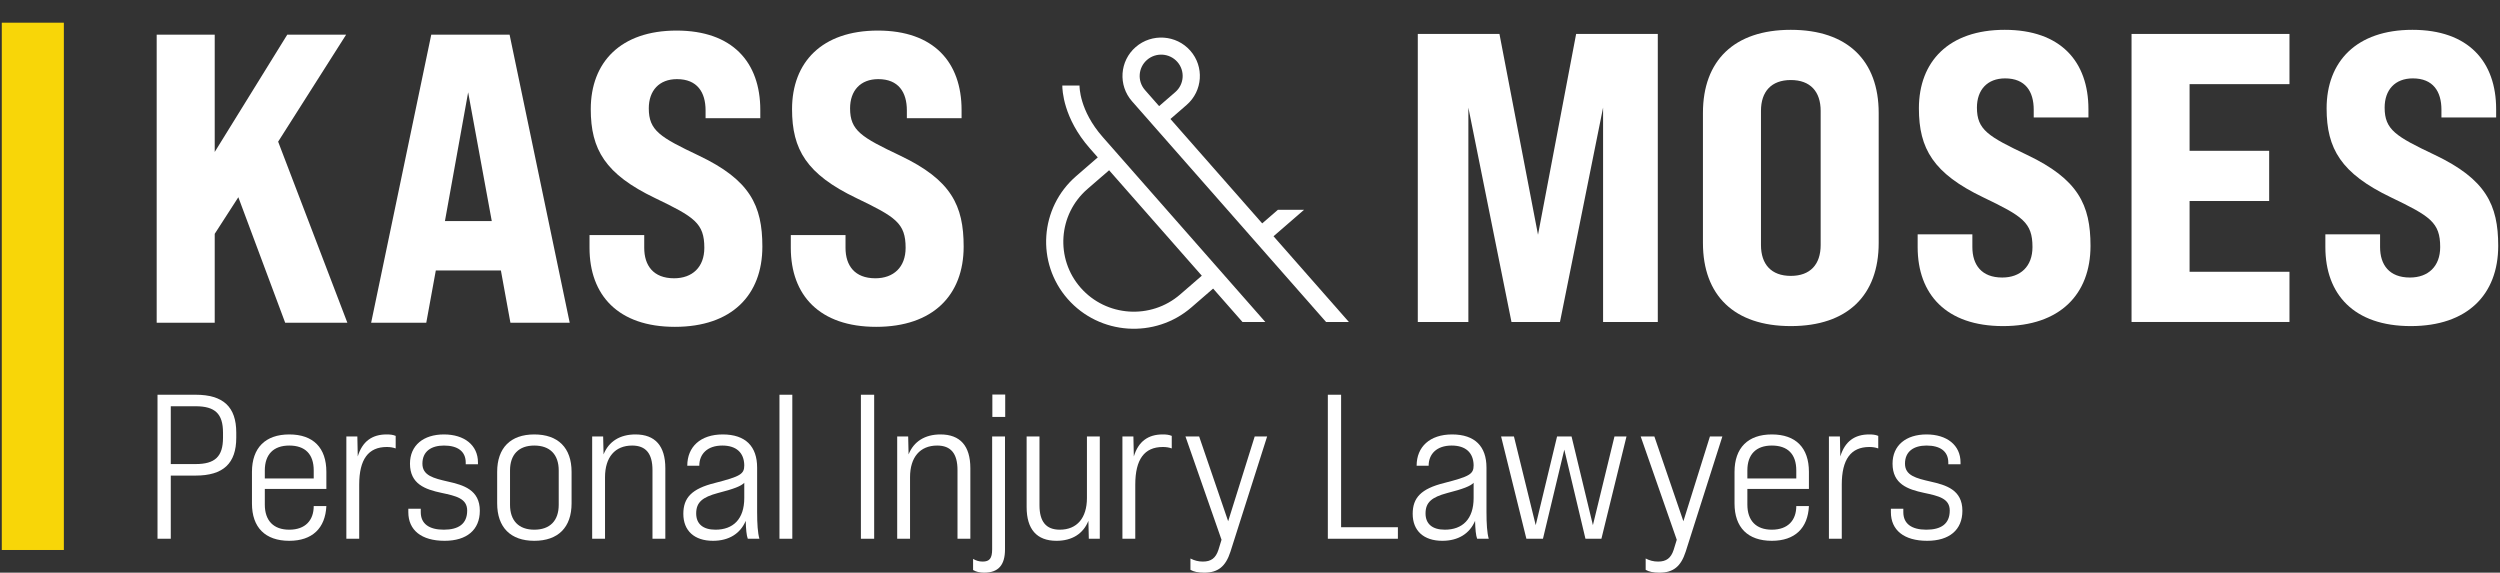 <?xml version="1.0" encoding="UTF-8"?>
<svg xmlns="http://www.w3.org/2000/svg" width="227" height="52" viewBox="0 0 227 52" fill="none">
  <rect x="0" y="0" width="227" height="52" fill="#333333" stroke="none"/>
  <g clip-path="url(#clip0_2002_4)">
    <path d="M5.798 2.061H0.162V49.939H5.798V2.061Z" fill="#F8D608"></path>
    <path d="M14.302 35.842H17.765C20.268 35.842 21.453 36.944 21.453 39.279V39.746C21.453 42.081 20.268 43.183 17.765 43.183H15.507V48.918H14.302V35.842ZM17.765 42.137C19.515 42.137 20.249 41.464 20.249 39.746V39.279C20.249 37.56 19.515 36.888 17.765 36.888H15.507V42.137H17.765Z" fill="white"></path>
    <path d="M29.634 42.847V44.397H24.045V45.817C24.045 47.274 24.835 48.096 26.265 48.096C27.733 48.096 28.486 47.236 28.486 45.948H29.634C29.54 47.965 28.354 49.105 26.265 49.105C24.082 49.105 22.878 47.89 22.878 45.723V42.847C22.878 40.661 24.101 39.447 26.265 39.447C28.448 39.447 29.634 40.661 29.634 42.847ZM28.486 43.444V42.716C28.486 41.24 27.714 40.456 26.265 40.456C24.835 40.456 24.045 41.259 24.045 42.716V43.444H28.486Z" fill="white"></path>
    <path d="M35.928 39.578V40.717C35.664 40.624 35.42 40.587 35.119 40.587C33.444 40.587 32.616 41.707 32.616 44.005V48.918H31.449V39.634H32.447L32.484 41.446C32.898 40.082 33.783 39.447 35.1 39.447C35.401 39.447 35.664 39.466 35.928 39.578Z" fill="white"></path>
    <path d="M37.076 46.508V46.191H38.205V46.508C38.205 47.554 38.958 48.096 40.294 48.096C41.63 48.096 42.42 47.573 42.42 46.359C42.42 45.257 41.404 45.032 40.087 44.752C38.6 44.435 37.226 43.949 37.226 42.1C37.226 40.437 38.449 39.447 40.312 39.447C42.157 39.447 43.399 40.418 43.399 41.987V42.156H42.288V42.006C42.288 40.979 41.554 40.456 40.312 40.456C39.164 40.456 38.355 40.979 38.355 42.1C38.355 43.183 39.371 43.426 40.67 43.725C42.081 44.042 43.568 44.472 43.568 46.377C43.568 48.114 42.382 49.105 40.369 49.105C38.261 49.105 37.076 48.133 37.076 46.508Z" fill="white"></path>
    <path d="M45.143 45.705V42.847C45.143 40.661 46.366 39.447 48.512 39.447C50.676 39.447 51.899 40.661 51.899 42.847V45.705C51.899 47.89 50.676 49.105 48.512 49.105C46.366 49.105 45.143 47.89 45.143 45.705ZM50.732 45.836V42.716C50.732 41.278 49.942 40.456 48.512 40.456C47.1 40.456 46.31 41.278 46.31 42.716V45.836C46.31 47.274 47.1 48.096 48.512 48.096C49.942 48.096 50.732 47.274 50.732 45.836Z" fill="white"></path>
    <path d="M60.412 42.511V48.918H59.245V42.679C59.245 41.184 58.643 40.456 57.401 40.456C55.839 40.456 54.936 41.52 54.936 43.332V48.918H53.769V39.634H54.766L54.804 41.259C55.275 40.082 56.291 39.447 57.702 39.447C59.49 39.447 60.412 40.493 60.412 42.511Z" fill="white"></path>
    <path d="M67.9 48.918C67.787 48.638 67.731 48.059 67.712 47.293C67.222 48.451 66.187 49.105 64.738 49.105C63.045 49.105 62.047 48.189 62.047 46.657C62.047 45.2 62.8 44.379 64.908 43.855C67.222 43.258 67.58 43.052 67.58 42.249C67.561 41.091 66.846 40.456 65.585 40.456C64.212 40.456 63.496 41.24 63.496 42.286H62.405C62.405 40.568 63.609 39.447 65.623 39.447C67.712 39.447 68.747 40.549 68.747 42.454V46.452C68.747 47.573 68.803 48.395 68.954 48.918H67.9ZM67.58 45.219V43.837C67.298 44.136 66.639 44.397 65.171 44.771C63.797 45.144 63.214 45.593 63.214 46.62C63.214 47.573 63.835 48.096 64.964 48.096C66.564 48.096 67.58 47.143 67.58 45.219Z" fill="white"></path>
    <path d="M70.775 35.842H71.942V48.918H70.775V35.842Z" fill="white"></path>
    <path d="M78.17 35.842H79.374V48.918H78.17V35.842Z" fill="white"></path>
    <path d="M88.108 42.511V48.918H86.941V42.679C86.941 41.184 86.339 40.456 85.097 40.456C83.535 40.456 82.632 41.52 82.632 43.332V48.918H81.465V39.634H82.462L82.5 41.259C82.97 40.082 83.987 39.447 85.398 39.447C87.186 39.447 88.108 40.493 88.108 42.511Z" fill="white"></path>
    <path d="M88.356 51.757V50.748C88.619 50.898 88.883 50.991 89.222 50.991C89.843 50.991 90.087 50.711 90.087 49.87V39.634H91.254V49.889C91.254 51.309 90.652 52 89.353 52C88.977 52 88.638 51.925 88.356 51.757ZM90.106 35.823H91.273V37.859H90.106V35.823Z" fill="white"></path>
    <path d="M99.861 39.634V48.918H98.864L98.826 47.293C98.356 48.469 97.339 49.105 95.928 49.105C94.14 49.105 93.218 48.059 93.218 46.041V39.634H94.385V45.873C94.385 47.367 94.987 48.096 96.229 48.096C97.791 48.096 98.694 47.031 98.694 45.219V39.634H99.861Z" fill="white"></path>
    <path d="M106.395 39.578V40.717C106.131 40.624 105.887 40.587 105.586 40.587C103.911 40.587 103.083 41.707 103.083 44.005V48.918H101.916V39.634H102.913L102.951 41.446C103.365 40.082 104.25 39.447 105.567 39.447C105.868 39.447 106.131 39.466 106.395 39.578Z" fill="white"></path>
    <path d="M115.055 39.634L111.724 50.095C111.291 51.44 110.595 52 109.334 52C108.789 52 108.375 51.907 108.092 51.739V50.711C108.45 50.898 108.807 50.991 109.221 50.991C109.974 50.991 110.388 50.674 110.633 49.926L110.915 49.011L107.641 39.634H108.883L111.517 47.33L113.926 39.634H115.055Z" fill="white"></path>
    <path d="M120.568 35.842H121.772V47.872H126.929V48.918H120.568V35.842Z" fill="white"></path>
    <path d="M134.125 48.918C134.012 48.638 133.956 48.059 133.937 47.293C133.447 48.451 132.412 49.105 130.963 49.105C129.27 49.105 128.272 48.189 128.272 46.657C128.272 45.2 129.025 44.379 131.133 43.855C133.447 43.258 133.805 43.052 133.805 42.249C133.786 41.091 133.071 40.456 131.81 40.456C130.437 40.456 129.721 41.24 129.721 42.286H128.63C128.63 40.568 129.834 39.447 131.848 39.447C133.937 39.447 134.972 40.549 134.972 42.454V46.452C134.972 47.573 135.028 48.395 135.179 48.918H134.125ZM133.805 45.219V43.837C133.523 44.136 132.864 44.397 131.396 44.771C130.023 45.144 129.439 45.593 129.439 46.62C129.439 47.573 130.06 48.096 131.189 48.096C132.789 48.096 133.805 47.143 133.805 45.219Z" fill="white"></path>
    <path d="M136.3 39.634H137.467L139.443 47.685L141.381 39.634H142.698L144.636 47.685L146.593 39.634H147.685L145.408 48.918H143.959L142.039 40.829L140.101 48.918H138.596L136.3 39.634Z" fill="white"></path>
    <path d="M156.39 39.634L153.059 50.095C152.626 51.44 151.93 52 150.669 52C150.124 52 149.709 51.907 149.427 51.739V50.711C149.785 50.898 150.142 50.991 150.556 50.991C151.309 50.991 151.723 50.674 151.968 49.926L152.25 49.011L148.976 39.634H150.218L152.852 47.33L155.261 39.634H156.39Z" fill="white"></path>
    <path d="M164.25 42.847V44.397H158.661V45.817C158.661 47.274 159.452 48.096 160.882 48.096C162.35 48.096 163.103 47.236 163.103 45.948H164.25C164.156 47.965 162.971 49.105 160.882 49.105C158.699 49.105 157.495 47.89 157.495 45.723V42.847C157.495 40.661 158.718 39.447 160.882 39.447C163.065 39.447 164.25 40.661 164.25 42.847ZM163.103 43.444V42.716C163.103 41.24 162.331 40.456 160.882 40.456C159.452 40.456 158.661 41.259 158.661 42.716V43.444H163.103Z" fill="white"></path>
    <path d="M170.545 39.578V40.717C170.281 40.624 170.037 40.587 169.736 40.587C168.061 40.587 167.233 41.707 167.233 44.005V48.918H166.066V39.634H167.063L167.101 41.446C167.515 40.082 168.399 39.447 169.717 39.447C170.018 39.447 170.281 39.466 170.545 39.578Z" fill="white"></path>
    <path d="M171.693 46.508V46.191H172.822V46.508C172.822 47.554 173.575 48.096 174.911 48.096C176.247 48.096 177.037 47.573 177.037 46.359C177.037 45.257 176.021 45.032 174.704 44.752C173.217 44.435 171.843 43.949 171.843 42.1C171.843 40.437 173.067 39.447 174.93 39.447C176.774 39.447 178.016 40.418 178.016 41.987V42.156H176.906V42.006C176.906 40.979 176.172 40.456 174.93 40.456C173.782 40.456 172.973 40.979 172.973 42.1C172.973 43.183 173.989 43.426 175.287 43.725C176.699 44.042 178.185 44.472 178.185 46.377C178.185 48.114 177 49.105 174.986 49.105C172.878 49.105 171.693 48.133 171.693 46.508Z" fill="white"></path>
    <path d="M21.641 17.908L19.496 21.233V29.303H14.227V3.15H19.496V13.798L26.082 3.15H31.427L25.255 12.864L31.54 29.303H25.894L21.641 17.908Z" fill="white"></path>
    <path d="M45.481 24.558H39.572L38.706 29.303H33.7L39.158 3.15H46.271L51.729 29.303H46.346L45.481 24.558ZM44.653 20.075L42.508 8.381L40.4 20.075H44.653Z" fill="white"></path>
    <path d="M53.528 22.503V21.345H58.496V22.503C58.496 24.11 59.324 25.268 61.206 25.268C62.862 25.268 63.953 24.259 63.953 22.503C63.953 20.262 63.05 19.701 59.475 17.983C54.958 15.816 53.641 13.574 53.641 9.912C53.641 5.653 56.351 2.776 61.432 2.776C66.513 2.776 69.035 5.653 69.035 9.987V10.735H64.066V10.024C64.066 8.381 63.314 7.185 61.469 7.185C59.851 7.185 58.91 8.231 58.91 9.838C58.91 11.855 59.926 12.453 63.464 14.134C68.094 16.339 69.223 18.655 69.223 22.391C69.223 26.8 66.438 29.677 61.281 29.677C56.125 29.677 53.528 26.8 53.528 22.503Z" fill="white"></path>
    <path d="M71.805 22.503V21.345H76.773V22.503C76.773 24.11 77.601 25.268 79.483 25.268C81.139 25.268 82.23 24.259 82.23 22.503C82.23 20.262 81.327 19.701 77.751 17.983C73.235 15.816 71.918 13.574 71.918 9.912C71.918 5.653 74.627 2.776 79.709 2.776C84.79 2.776 87.311 5.653 87.311 9.987V10.735H82.343V10.024C82.343 8.381 81.591 7.185 79.746 7.185C78.128 7.185 77.187 8.231 77.187 9.838C77.187 11.855 78.203 12.453 81.741 14.134C86.371 16.339 87.5 18.655 87.5 22.391C87.5 26.8 84.715 29.677 79.558 29.677C74.402 29.677 71.805 26.8 71.805 22.503Z" fill="white"></path>
    <path d="M128.736 3.082H136.15L139.651 21.314L143.113 3.082H150.528V29.235H145.56V9.77L141.646 29.235H137.242L133.328 9.77V29.235H128.736V3.082Z" fill="white"></path>
    <path d="M154.627 22.062V10.255C154.627 5.511 157.45 2.708 162.606 2.708C167.763 2.708 170.585 5.511 170.585 10.255V22.062C170.585 26.807 167.763 29.609 162.606 29.609C157.45 29.609 154.627 26.807 154.627 22.062ZM165.316 22.248V10.069C165.316 8.313 164.375 7.267 162.606 7.267C160.837 7.267 159.896 8.313 159.896 10.069V22.248C159.896 24.005 160.837 25.051 162.606 25.051C164.375 25.051 165.316 24.005 165.316 22.248Z" fill="white"></path>
    <path d="M174.123 22.435V21.277H179.091V22.435C179.091 24.042 179.919 25.2 181.801 25.2C183.457 25.2 184.549 24.191 184.549 22.435C184.549 20.194 183.645 19.633 180.07 17.915C175.553 15.748 174.236 13.506 174.236 9.844C174.236 5.585 176.946 2.708 182.027 2.708C187.108 2.708 189.63 5.585 189.63 9.919V10.666H184.662V9.957C184.662 8.313 183.909 7.117 182.065 7.117C180.446 7.117 179.505 8.163 179.505 9.77C179.505 11.787 180.522 12.385 184.059 14.066C188.689 16.271 189.818 18.587 189.818 22.323C189.818 26.732 187.033 29.609 181.877 29.609C176.72 29.609 174.123 26.732 174.123 22.435Z" fill="white"></path>
    <path d="M193.544 3.082H207.884V7.64H198.813V13.693H206.04V18.251H198.813V24.677H207.884V29.235H193.544V3.082Z" fill="white"></path>
    <path d="M211.143 22.435V21.277H216.111V22.435C216.111 24.042 216.939 25.2 218.821 25.2C220.477 25.2 221.569 24.191 221.569 22.435C221.569 20.194 220.665 19.633 217.09 17.915C212.573 15.748 211.256 13.506 211.256 9.844C211.256 5.585 213.966 2.708 219.047 2.708C224.128 2.708 226.65 5.585 226.65 9.919V10.666H221.682V9.957C221.682 8.313 220.929 7.117 219.085 7.117C217.466 7.117 216.525 8.163 216.525 9.77C216.525 11.787 217.542 12.385 221.079 14.066C225.709 16.271 226.838 18.587 226.838 22.323C226.838 26.732 224.053 29.609 218.897 29.609C213.74 29.609 211.143 26.732 211.143 22.435Z" fill="white"></path>
    <path d="M118.406 19.052H116.03L114.608 20.283L106.274 10.803L107.746 9.528C109.207 8.263 109.358 6.054 108.083 4.604C106.809 3.155 104.583 3.004 103.123 4.27C101.662 5.535 101.511 7.744 102.786 9.194L104.284 10.898L105.097 11.823L120.405 29.235H122.478L115.636 21.452L118.406 19.052ZM103.963 8.174C103.255 7.368 103.339 6.141 104.15 5.438C104.962 4.735 106.198 4.819 106.906 5.624C107.614 6.43 107.53 7.657 106.719 8.36L105.247 9.635L103.963 8.174Z" fill="white"></path>
    <path d="M98.021 7.768H96.458C96.457 8.149 96.542 10.723 98.945 13.457L99.678 14.291L97.712 15.994C94.404 18.86 94.061 23.864 96.948 27.148C99.835 30.432 104.876 30.772 108.185 27.906L110.151 26.203L112.816 29.235H114.89L100.123 12.437C98.001 10.024 98.019 7.859 98.021 7.768ZM109.124 25.035L107.157 26.738C104.498 29.042 100.446 28.768 98.125 26.128C95.805 23.488 96.08 19.466 98.739 17.163L100.706 15.459L109.124 25.035Z" fill="white"></path>
  </g>
  <defs>
    <clipPath id="clip0_2002_4">
      <rect width="227" height="52" fill="white"></rect>
    </clipPath>
  </defs>
</svg>
